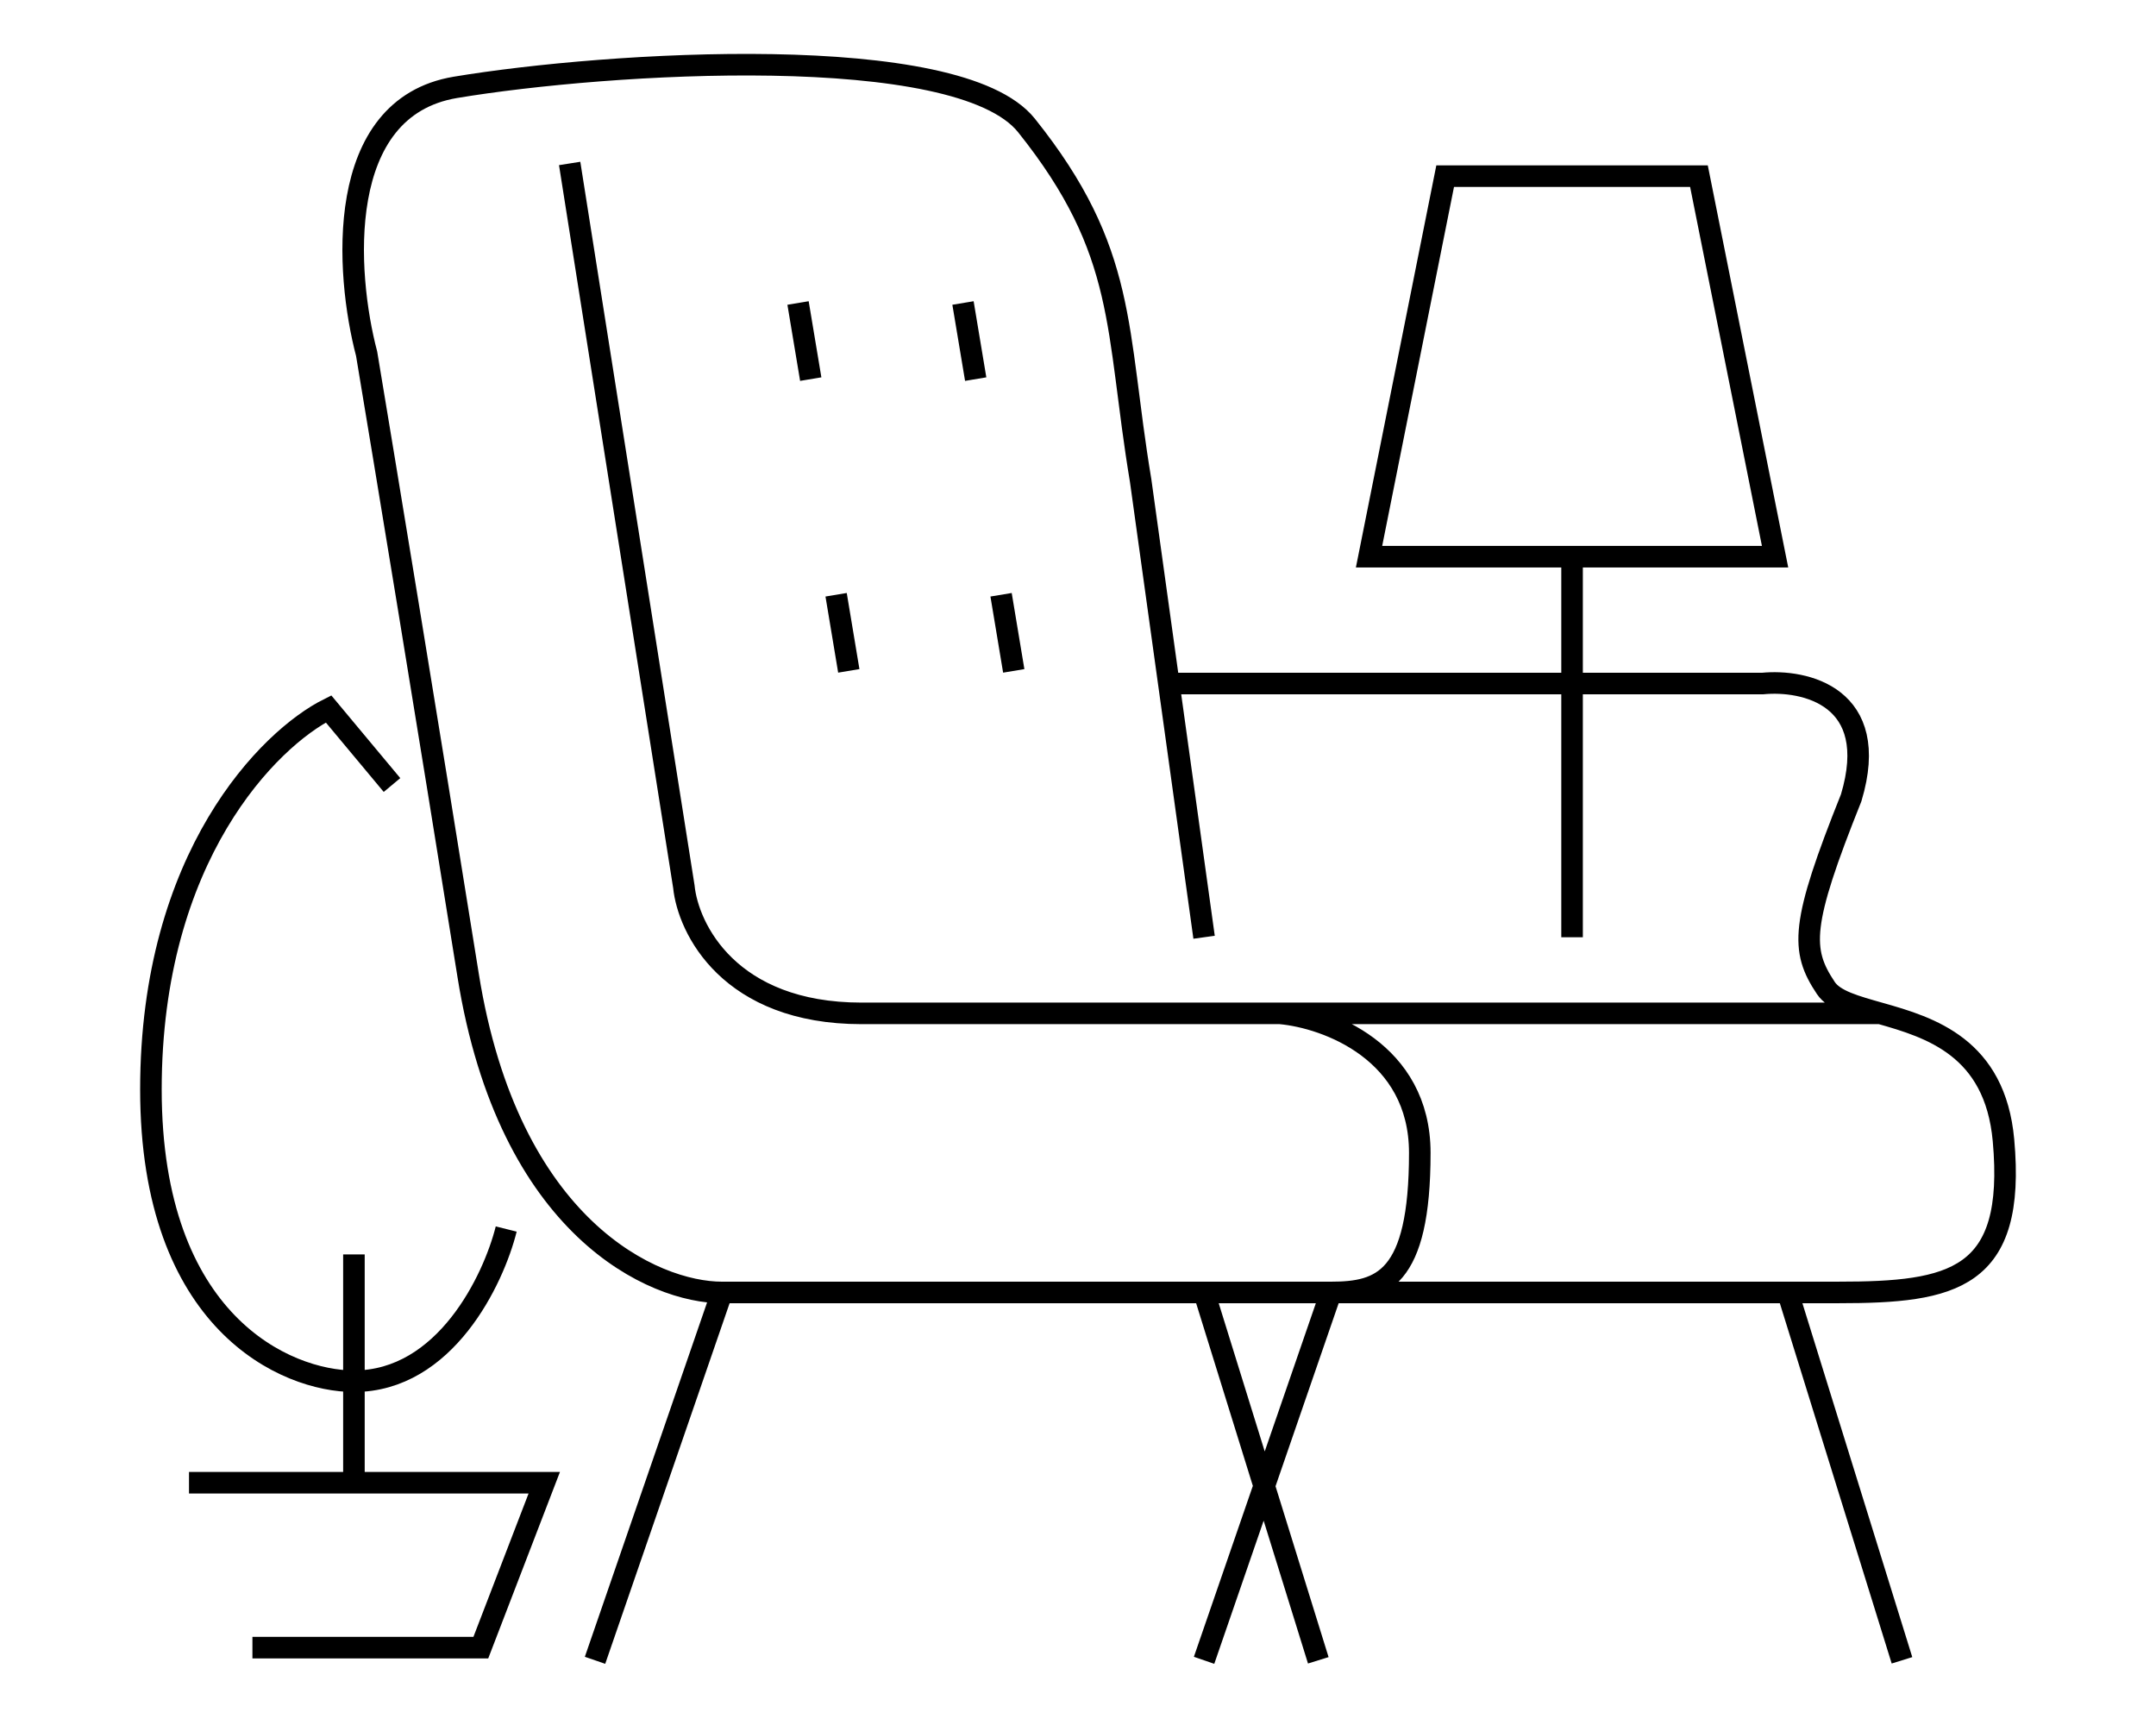 <?xml version="1.0" encoding="UTF-8"?> <svg xmlns="http://www.w3.org/2000/svg" width="100" height="80" viewBox="0 0 100 80" fill="none"> <path d="M8.766 68.764H16.416M11.708 76.412H22.302L25.244 68.764H16.416M27.599 77L33.484 59.94M33.484 59.94C30.345 59.94 23.597 56.998 21.713 45.232C19.83 33.466 17.79 21.112 17.005 16.406C16.024 12.68 15.475 4.993 21.125 4.051C28.187 2.875 44.446 1.865 47.609 5.816C52.317 11.699 51.728 15.229 52.906 22.289L54.213 31.701M33.484 59.94C39.363 59.94 47.626 59.94 55.848 59.94M55.848 43.467L54.213 31.701M54.213 31.701H81.744C83.705 31.505 87.276 32.289 85.863 36.996C83.509 42.879 83.509 44.055 84.686 45.82C85.079 46.408 86.059 46.67 87.215 46.997M26.422 7.581L31.718 41.114C31.915 43.075 33.837 46.997 39.958 46.997C42.849 46.997 50.606 46.997 59.379 46.997M87.215 46.997C89.525 47.651 92.533 48.566 92.926 52.88C93.514 59.351 90.572 59.939 85.275 59.939C84.808 59.939 84.004 59.939 82.921 59.939M87.215 46.997C80.249 46.997 69.18 46.997 59.379 46.997M59.379 46.997C61.537 47.193 65.853 48.762 65.853 53.468C65.853 59.351 64.088 59.94 61.733 59.94M61.733 59.94C59.796 59.94 57.824 59.94 55.848 59.94M61.733 59.94L55.848 77M61.733 59.94C70.646 59.939 78.799 59.939 82.921 59.939M37.015 14.052L37.604 17.582M44.666 14.052C44.896 15.431 45.025 16.203 45.255 17.582M38.781 27.583L39.369 31.113M46.432 27.583C46.661 28.961 46.79 29.734 47.02 31.113M72.916 43.467V25.818M72.916 25.818H63.499L67.03 8.169H78.801L82.332 25.818H72.916ZM16.416 68.764V64.057M16.416 58.175V64.057M23.479 56.998C22.89 59.351 20.654 64.057 16.416 64.057M16.416 64.057C13.278 64.057 7 61.351 7 50.527C7 39.702 12.493 34.25 15.239 32.878L18.182 36.407M55.848 59.94L61.145 77M82.921 59.939L88.218 77" stroke="black"></path> </svg> 